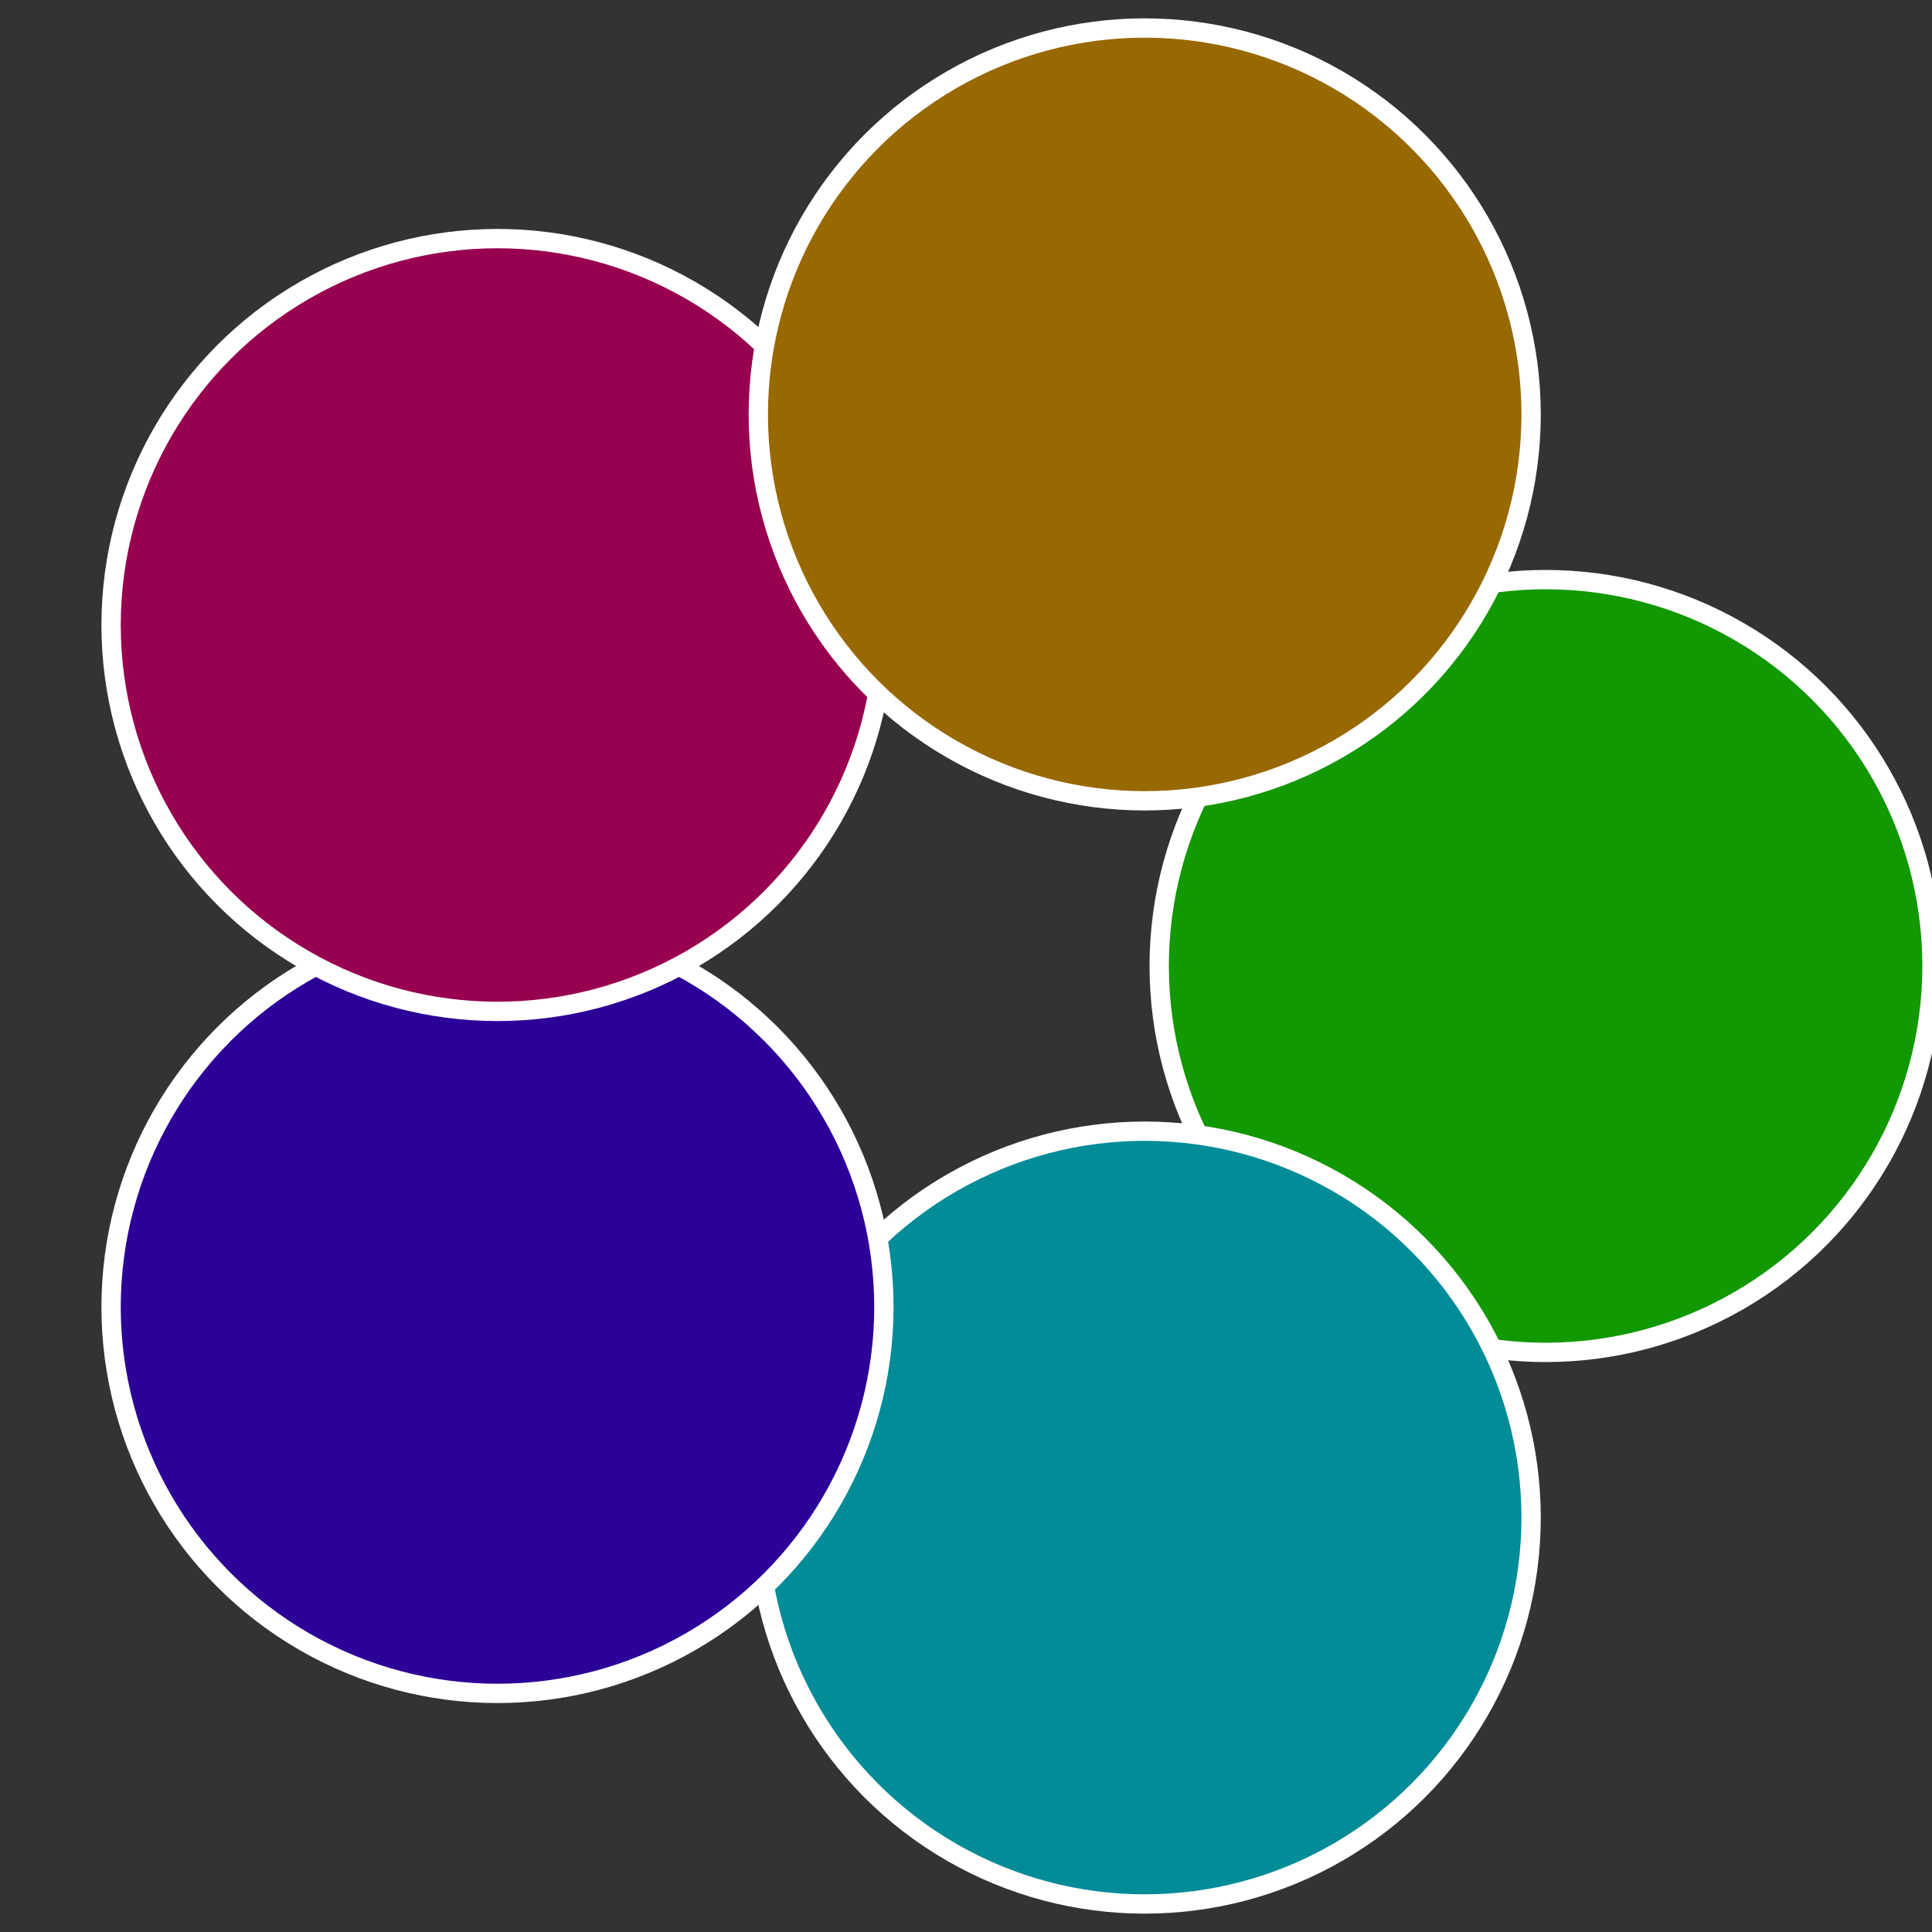 <?xml version="1.0" standalone="no"?>
<svg width="500" height="500" viewBox="-1 -1 2 2" xmlns="http://www.w3.org/2000/svg">
 
                <rect x="-1" y="-1" width="2" height="2" fill="#333333" stroke="none"/>
 
                <circle cx="0.6" cy="0" r="0.4" fill="#129801" stroke="#fff" stroke-width="1%" />
             
                <circle cx="0.185" cy="0.571" r="0.4" fill="#018c98" stroke="#fff" stroke-width="1%" />
             
                <circle cx="-0.485" cy="0.353" r="0.4" fill="#2c0198" stroke="#fff" stroke-width="1%" />
             
                <circle cx="-0.485" cy="-0.353" r="0.4" fill="#98014f" stroke="#fff" stroke-width="1%" />
             
                <circle cx="0.185" cy="-0.571" r="0.4" fill="#986801" stroke="#fff" stroke-width="1%" />
            </svg>
